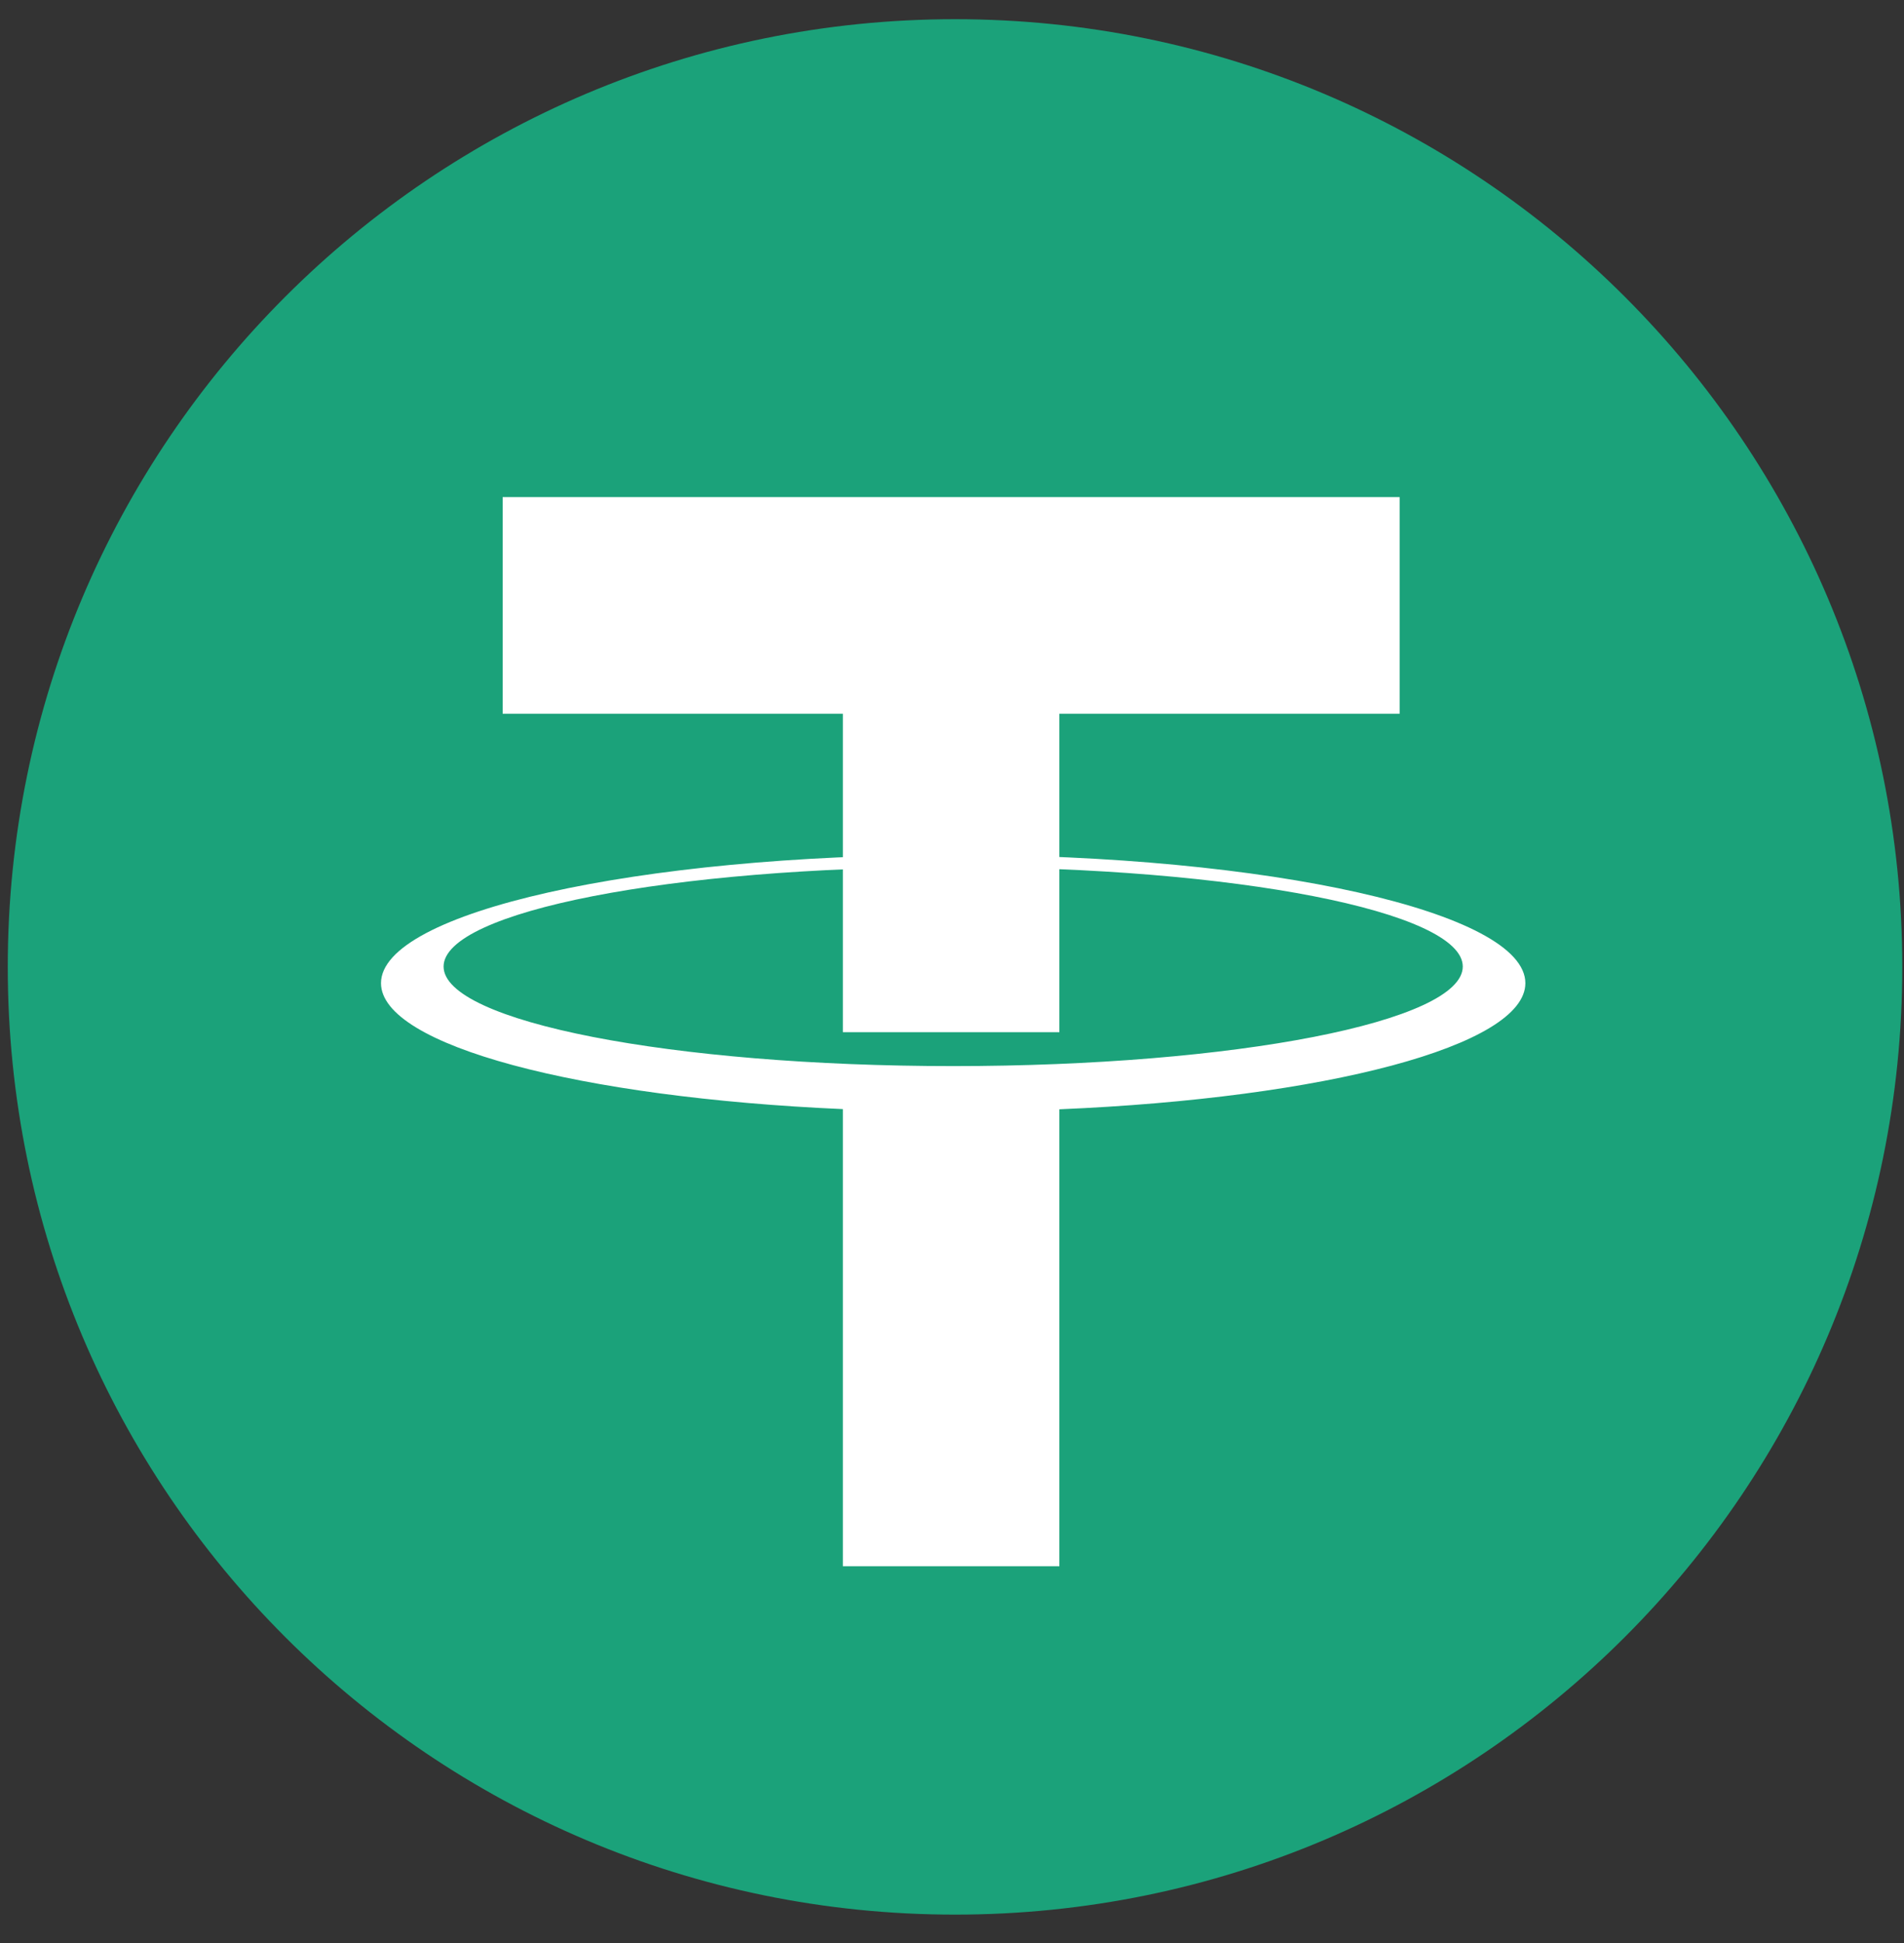 <svg xmlns="http://www.w3.org/2000/svg" width="50" height="51" viewBox="0 0 50 51" fill="none"><rect x="0" y="0" width="50" height="51" fill="#333333" stroke="none"/><g clip-path="url(#clip0_791_2666)"><path fill-rule="evenodd" clip-rule="evenodd" d="M49.955 25.38C49.955 39.118 38.818 50.255 25.08 50.255C11.341 50.255 0.204 39.118 0.204 25.38C0.204 11.641 11.341 0.504 25.08 0.504C38.818 0.504 49.955 11.641 49.955 25.38Z" fill="#1BA27A"></path><path fill-rule="evenodd" clip-rule="evenodd" d="M36.755 13.048H13.2V18.734H22.134V27.093H27.82V18.734H36.755V13.048Z" fill="white"></path><path fill-rule="evenodd" clip-rule="evenodd" d="M25.031 27.983C17.64 27.983 11.649 26.814 11.649 25.37C11.649 23.928 17.64 22.758 25.031 22.758C32.422 22.758 38.413 23.928 38.413 25.37C38.413 26.814 32.422 27.983 25.031 27.983ZM40.057 25.806C40.057 23.945 33.33 22.437 25.031 22.437C16.732 22.437 10.005 23.945 10.005 25.806C10.005 27.444 15.221 28.809 22.134 29.112V41.111H27.82V29.117C34.786 28.824 40.057 27.453 40.057 25.806Z" fill="white"></path></g><defs><clipPath id="clip0_791_2666"><rect width="50" height="50" fill="white" transform="translate(0 0.389)"></rect></clipPath></defs></svg>